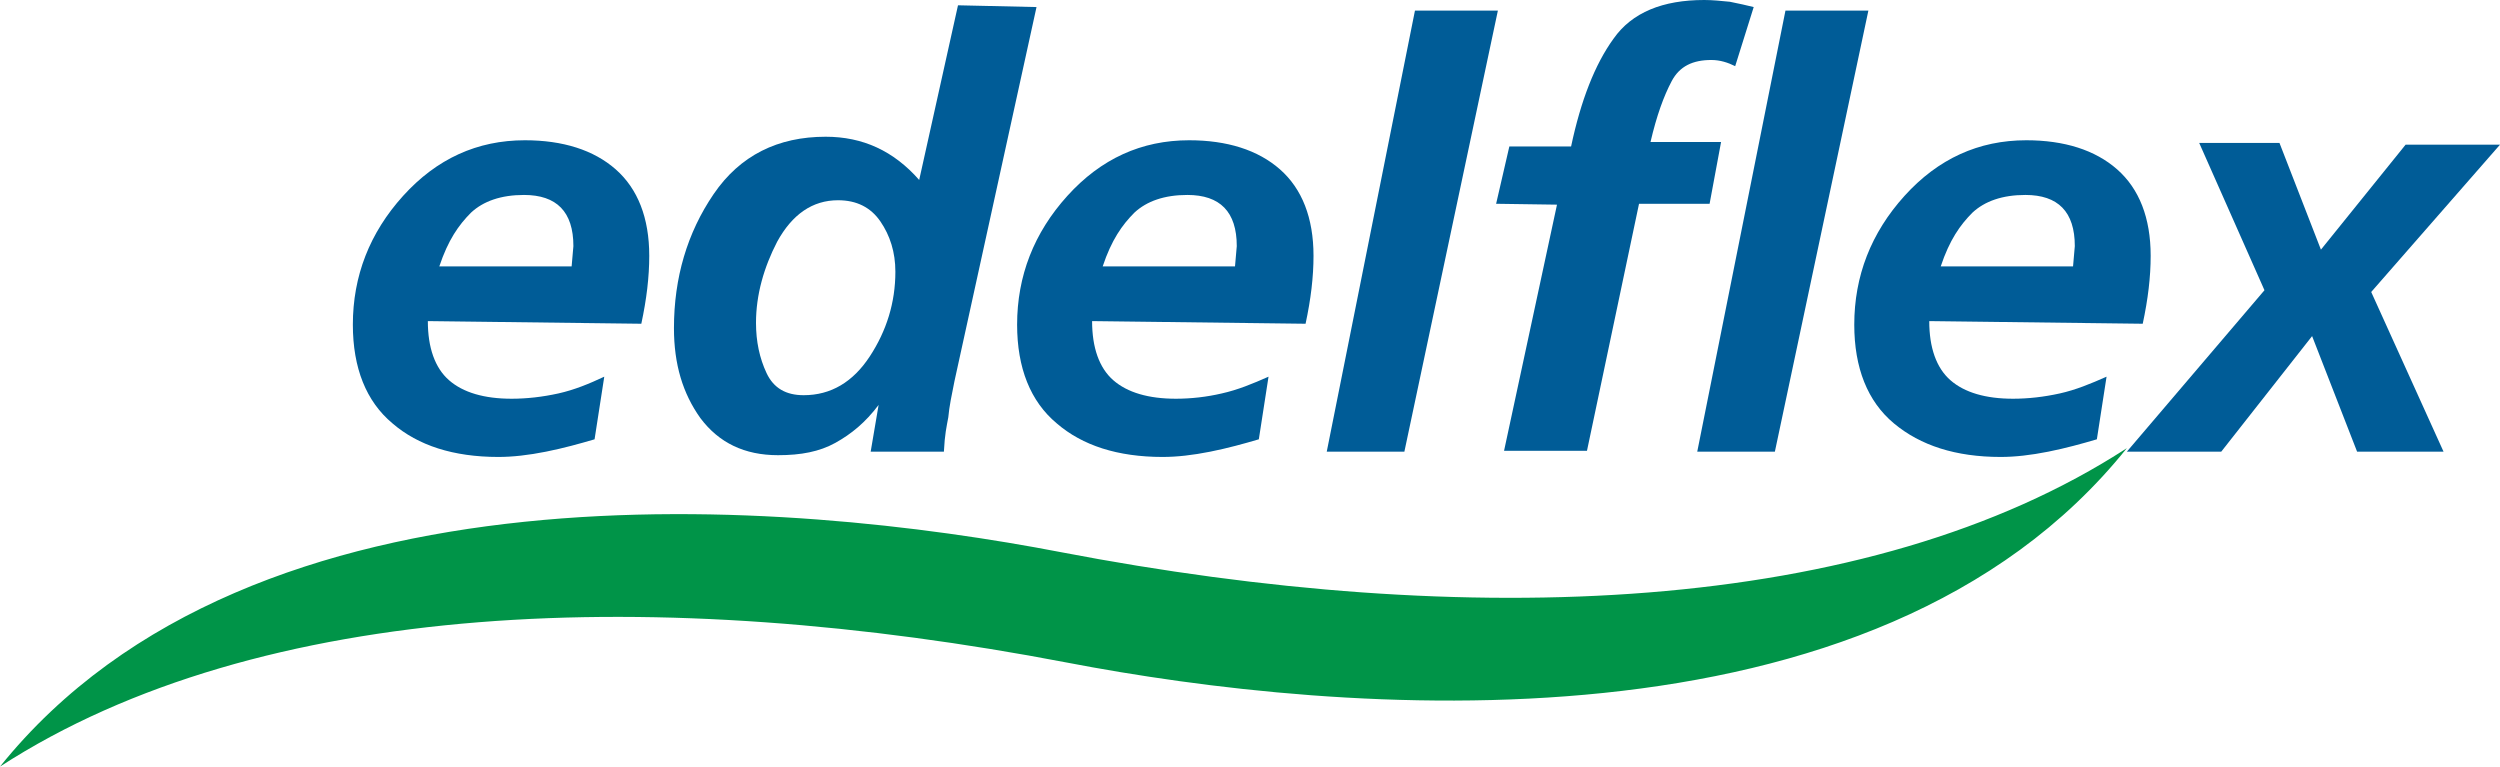 <?xml version="1.0" encoding="utf-8"?>
<!-- Generator: Adobe Illustrator 22.0.1, SVG Export Plug-In . SVG Version: 6.00 Build 0)  -->
<svg version="1.1" id="Layer_1" xmlns="http://www.w3.org/2000/svg" xmlns:xlink="http://www.w3.org/1999/xlink" x="0px" y="0px"
	 viewBox="0 0 283.4 86.9" style="enable-background:new 0 0 283.4 86.9;" xml:space="preserve">
<style type="text/css">
	.st0{fill:#005C97;}
	.st1{fill:#009448;}
</style>
<g>
	<path class="st0" d="M48.5,36.4c0,3,0.8,5.3,2.4,6.7c1.6,1.4,4,2.1,7.1,2.1c1.7,0,3.5-0.2,5.3-0.6c1.8-0.4,3.5-1.1,5.2-1.9
		l-1.1,7.1c-1.7,0.5-3.5,1-5.5,1.4c-2,0.4-3.8,0.6-5.4,0.6c-5.1,0-9.1-1.3-12-3.8c-3-2.5-4.5-6.3-4.5-11.2c0-5.5,1.9-10.4,5.7-14.6
		c3.8-4.2,8.4-6.3,13.8-6.3c4.3,0,7.8,1.1,10.3,3.3c2.5,2.2,3.8,5.5,3.8,9.8c0,2.4-0.3,4.9-0.9,7.7 M64.8,30.2l0.2-2.3
		c0-3.9-1.9-5.8-5.6-5.8c-2.6,0-4.6,0.7-6,2c-1.4,1.4-2.6,3.1-3.6,6.1H64.8z"/>
	<path class="st0" d="M117.5,0.8l-9.3,42.4c-0.3,1.5-0.6,2.9-0.7,4.1c-0.2,1.1-0.4,1.9-0.5,3.9h-8.3l0.9-5.3c-1.5,2-3.1,3.3-4.9,4.3
		c-1.8,1-3.9,1.4-6.5,1.4c-3.8,0-6.7-1.4-8.8-4.2c-2-2.8-3-6.1-3-10.2c0-5.7,1.5-10.8,4.5-15.2c3-4.4,7.3-6.5,12.7-6.5
		c4.2,0,7.7,1.6,10.6,4.9l4.4-19.8 M85.7,36.6c0,2.1,0.4,4,1.2,5.7c0.8,1.7,2.2,2.5,4.2,2.5c3.1,0,5.6-1.5,7.5-4.4
		c1.9-2.9,2.9-6.1,2.9-9.6c0-2.2-0.6-4.1-1.7-5.7c-1.1-1.6-2.7-2.4-4.8-2.4c-2.9,0-5.2,1.6-6.9,4.7C86.6,30.3,85.7,33.4,85.7,36.6"
		/>
	<path class="st0" d="M123.8,36.4c0,3,0.8,5.3,2.4,6.7c1.6,1.4,4,2.1,7.1,2.1c1.7,0,3.5-0.2,5.2-0.6c1.8-0.4,3.5-1.1,5.3-1.9
		l-1.1,7.1c-1.7,0.5-3.5,1-5.5,1.4c-2,0.4-3.8,0.6-5.4,0.6c-5.1,0-9.1-1.3-12-3.8c-3-2.5-4.5-6.3-4.5-11.2c0-5.5,1.9-10.4,5.7-14.6
		c3.8-4.2,8.4-6.3,13.8-6.3c4.3,0,7.8,1.1,10.3,3.3c2.5,2.2,3.8,5.5,3.8,9.8c0,2.4-0.3,4.9-0.9,7.7 M140,30.2l0.2-2.3
		c0-3.9-1.9-5.8-5.6-5.8c-2.6,0-4.6,0.7-6,2c-1.4,1.4-2.6,3.1-3.6,6.1H140z"/>
	<polyline class="st0" points="160.4,1.2 169.8,1.2 159.2,51.2 150.4,51.2 	"/>
	<path class="st0" d="M176.5,23.2l-6.9-0.1l1.5-6.5l7,0c1.1-5.2,2.7-9.3,4.8-12.2C185,1.4,188.5,0,193.2,0c0.9,0,1.9,0.1,2.9,0.2
		c1,0.2,1.9,0.4,2.7,0.6l-2.1,6.7c-0.8-0.4-1.7-0.7-2.7-0.7c-2.1,0-3.6,0.7-4.5,2.4c-0.9,1.7-1.7,3.9-2.4,6.9h8l-1.3,7h-8l-5.9,28
		h-9.4"/>
	<polyline class="st0" points="202.4,1.2 211.8,1.2 201.2,51.2 192.4,51.2 	"/>
	<path class="st0" d="M218.7,36.4c0,3,0.8,5.3,2.4,6.7c1.6,1.4,4,2.1,7.1,2.1c1.7,0,3.5-0.2,5.3-0.6c1.8-0.4,3.5-1.1,5.3-1.9
		l-1.1,7.1c-1.7,0.5-3.5,1-5.5,1.4c-2,0.4-3.8,0.6-5.4,0.6c-5.1,0-9.1-1.3-12.1-3.8c-3-2.5-4.5-6.3-4.5-11.2
		c0-5.5,1.9-10.4,5.7-14.6c3.8-4.2,8.4-6.3,13.8-6.3c4.3,0,7.8,1.1,10.3,3.3c2.5,2.2,3.8,5.5,3.8,9.8c0,2.4-0.3,4.9-0.9,7.7
		 M235,30.2l0.2-2.3c0-3.9-1.9-5.8-5.6-5.8c-2.6,0-4.6,0.7-6,2c-1.4,1.4-2.6,3.1-3.6,6.1H235z"/>
	<polyline class="st0" points="263.1,28.3 272.7,16.4 283.4,16.4 268.8,33.1 277,51.2 267.2,51.2 262.1,38.1 251.8,51.2 241.1,51.2 
		256.7,32.9 249.3,16.2 258.4,16.2 	"/>
	<path class="st1" d="M120.3,62.6C89.7,56.7,28.7,51.2,0,86.9c29.5-19.1,74.9-20.6,120.9-11.8c30.7,5.9,91.6,11.4,120.2-24.3
		C211.7,69.9,166.2,71.4,120.3,62.6"/>
</g>
</svg>
